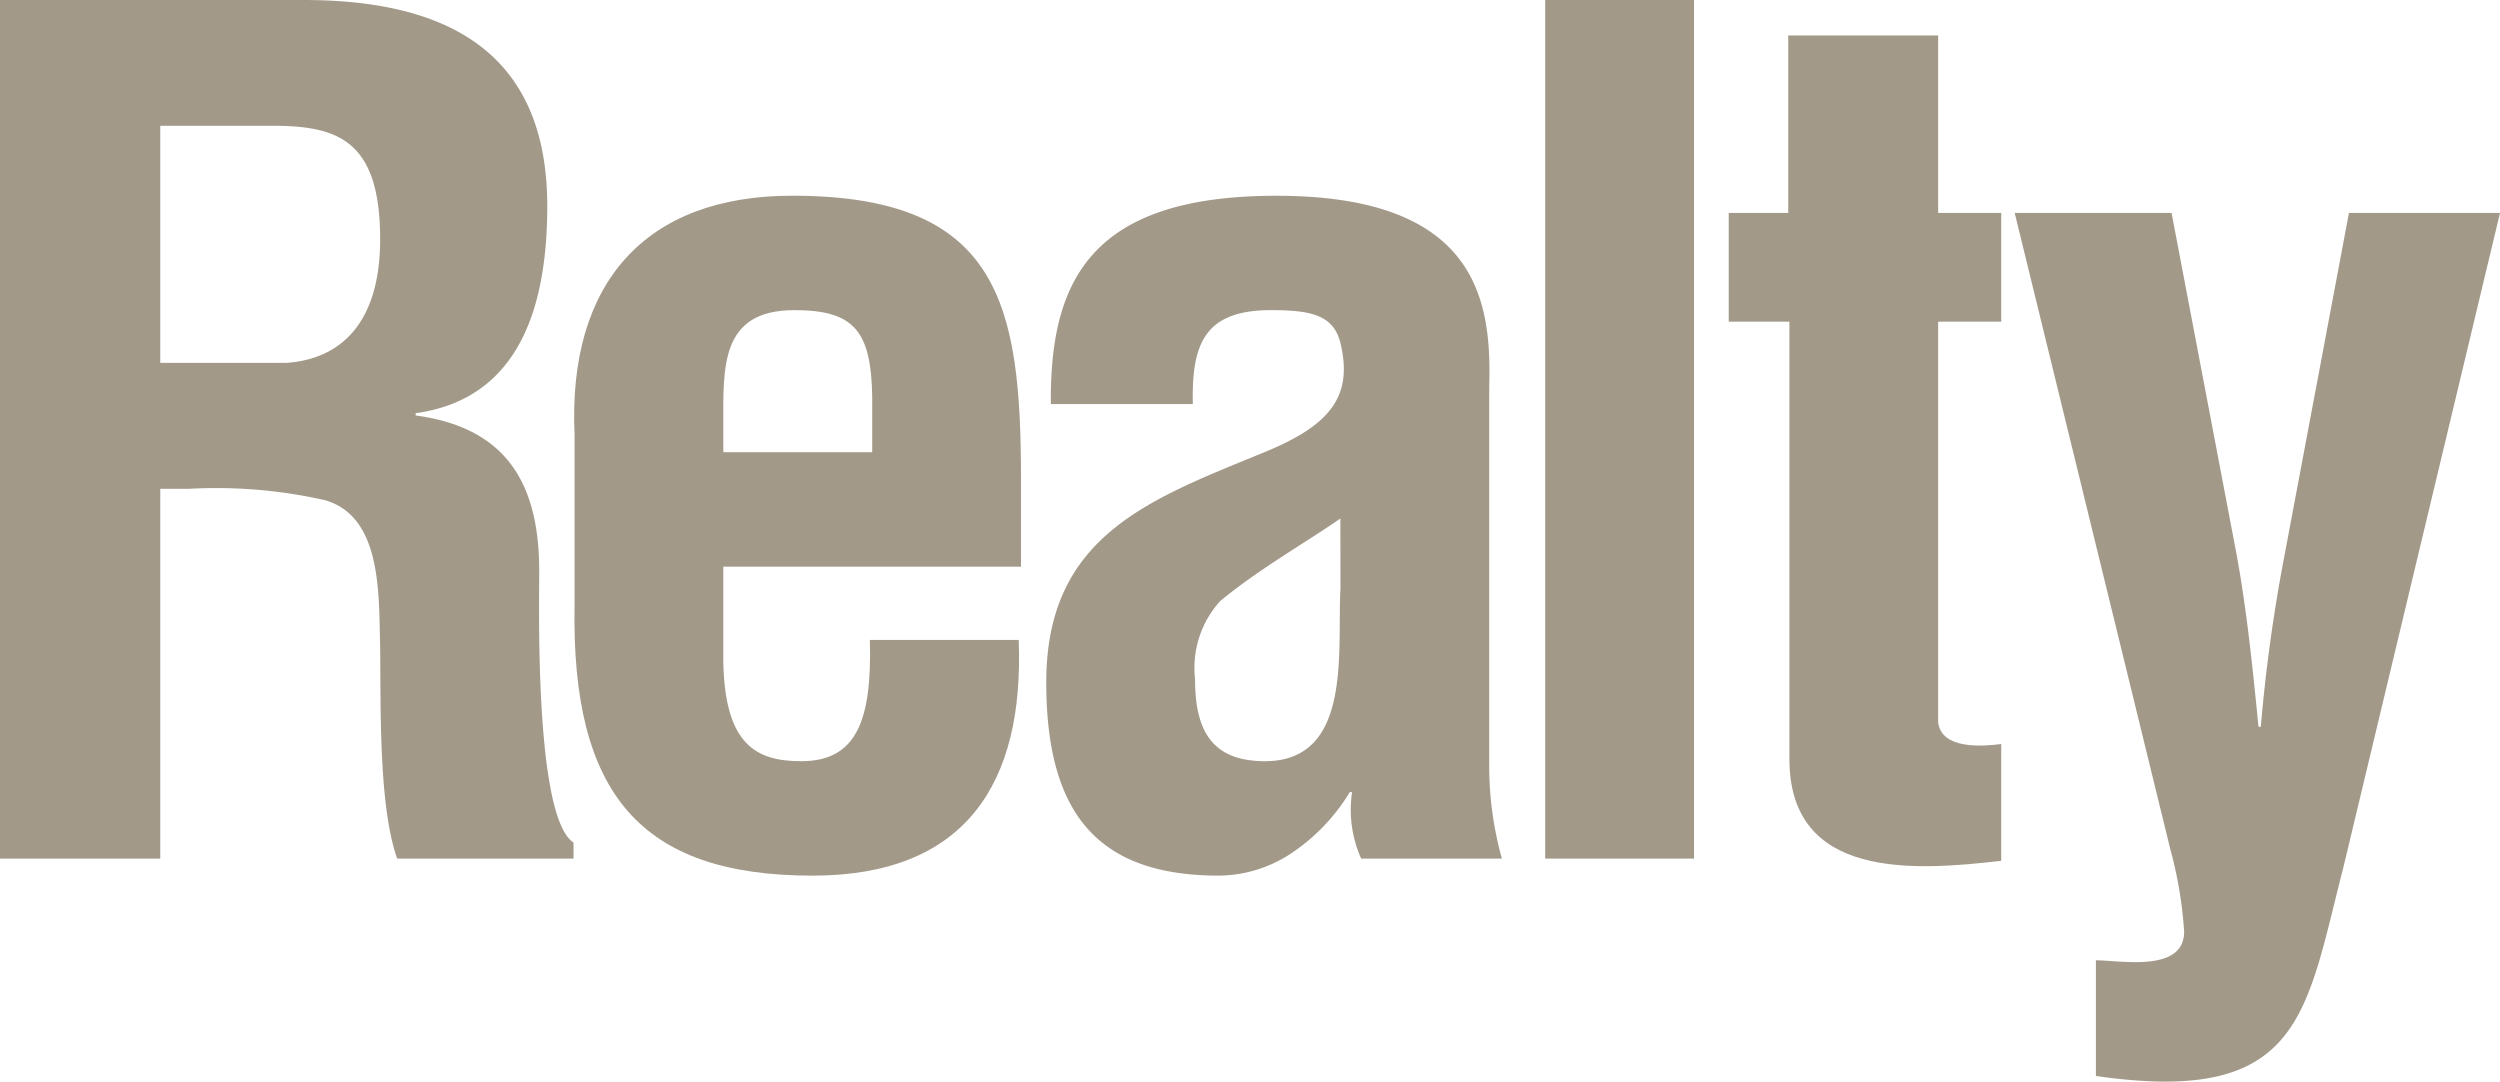 <svg id="Layer_1" data-name="Layer 1" xmlns="http://www.w3.org/2000/svg" width="102" height="44.133" viewBox="0 0 102 44.133">
  <defs>
    <style>
      .cls-1 {
        fill: #a29989;
      }
    </style>
  </defs>
  <title>Realty</title>
  <g>
    <path class="cls-1" d="M6.539,5.134H11.4c2.476.047,4.11.7,4.11,4.626,0,3.5-1.681,4.9-3.828,5.045H6.539Zm1.169,14.81a20.121,20.121,0,0,1,5.557.465c2.24.653,2.193,3.6,2.24,5.744.047,2.339-.093,6.633.7,8.877H23.4v-.653C21.813,33.345,22,24.753,22,23.306c0-3.362-1.165-5.838-5.041-6.354v-.094c4.388-.606,5.369-4.622,5.369-8.451,0-6.444-4.3-8.407-9.948-8.407H0V35.03H6.539V19.944Z"/>
    <path class="cls-1" d="M29.511,18.45V17.374c0-2.381-.141-4.72,2.9-4.72,2.428,0,3.128.841,3.175,3.508V18.45Zm-6.069,6.21c-.143,7.754,2.71,11.066,9.714,11.066,6.213,0,8.638-3.734,8.407-9.616H35.49c.094,3.313-.559,4.947-2.8,4.947-1.822,0-3.132-.653-3.179-4.11V23.119H41.657V19.568c0-7.191-.888-11.583-9.342-11.583-5.979,0-9.157,3.551-8.873,9.761Z"/>
    <path class="cls-1" d="M54.691,24.007c-.141,2.522.512,7.05-3.086,7.05-2.24,0-2.847-1.353-2.847-3.359a4.054,4.054,0,0,1,1.029-3.179c1.588-1.306,3.41-2.335,4.9-3.363ZM61.276,35.03a14.2,14.2,0,0,1-.516-3.691V15.787c.1-3.457-.415-7.8-8.685-7.8-7.61,0-9.245,3.5-9.2,8.5h5.792c-.047-2.382.422-3.833,3.179-3.833,1.631,0,2.569.188,2.847,1.357.512,2.151-.419,3.316-2.992,4.392-4.759,1.959-9.014,3.41-9.014,9.436,0,5.416,2.151,7.887,7.055,7.887a5.423,5.423,0,0,0,2.9-.883,7.931,7.931,0,0,0,2.428-2.523h.094a4.892,4.892,0,0,0,.371,2.71Z"/>
    <path class="cls-1" d="M63.044,35.03V0h6.073V35.03Z"/>
    <path class="cls-1" d="M81.65,35.12c-3.6.423-8.642.751-8.642-4.153V13.124H70.532V8.689h2.429V1.447h6.116V8.689H81.65v4.435H79.077V29.473c.14,1.119,1.822.978,2.573.884Z"/>
    <path class="cls-1" d="M88.6,8.689l2.659,13.965c.422,2.334.657,4.669.888,7h.094a67.188,67.188,0,0,1,.934-6.82L95.837,8.689H102L95.607,35.4c-1.545,5.979-1.686,9.717-10.094,8.5v-4.72c.982,0,3.6.52,3.6-1.169a16.761,16.761,0,0,0-.563-3.359L82.2,8.689Z"/>
  </g>
</svg>
